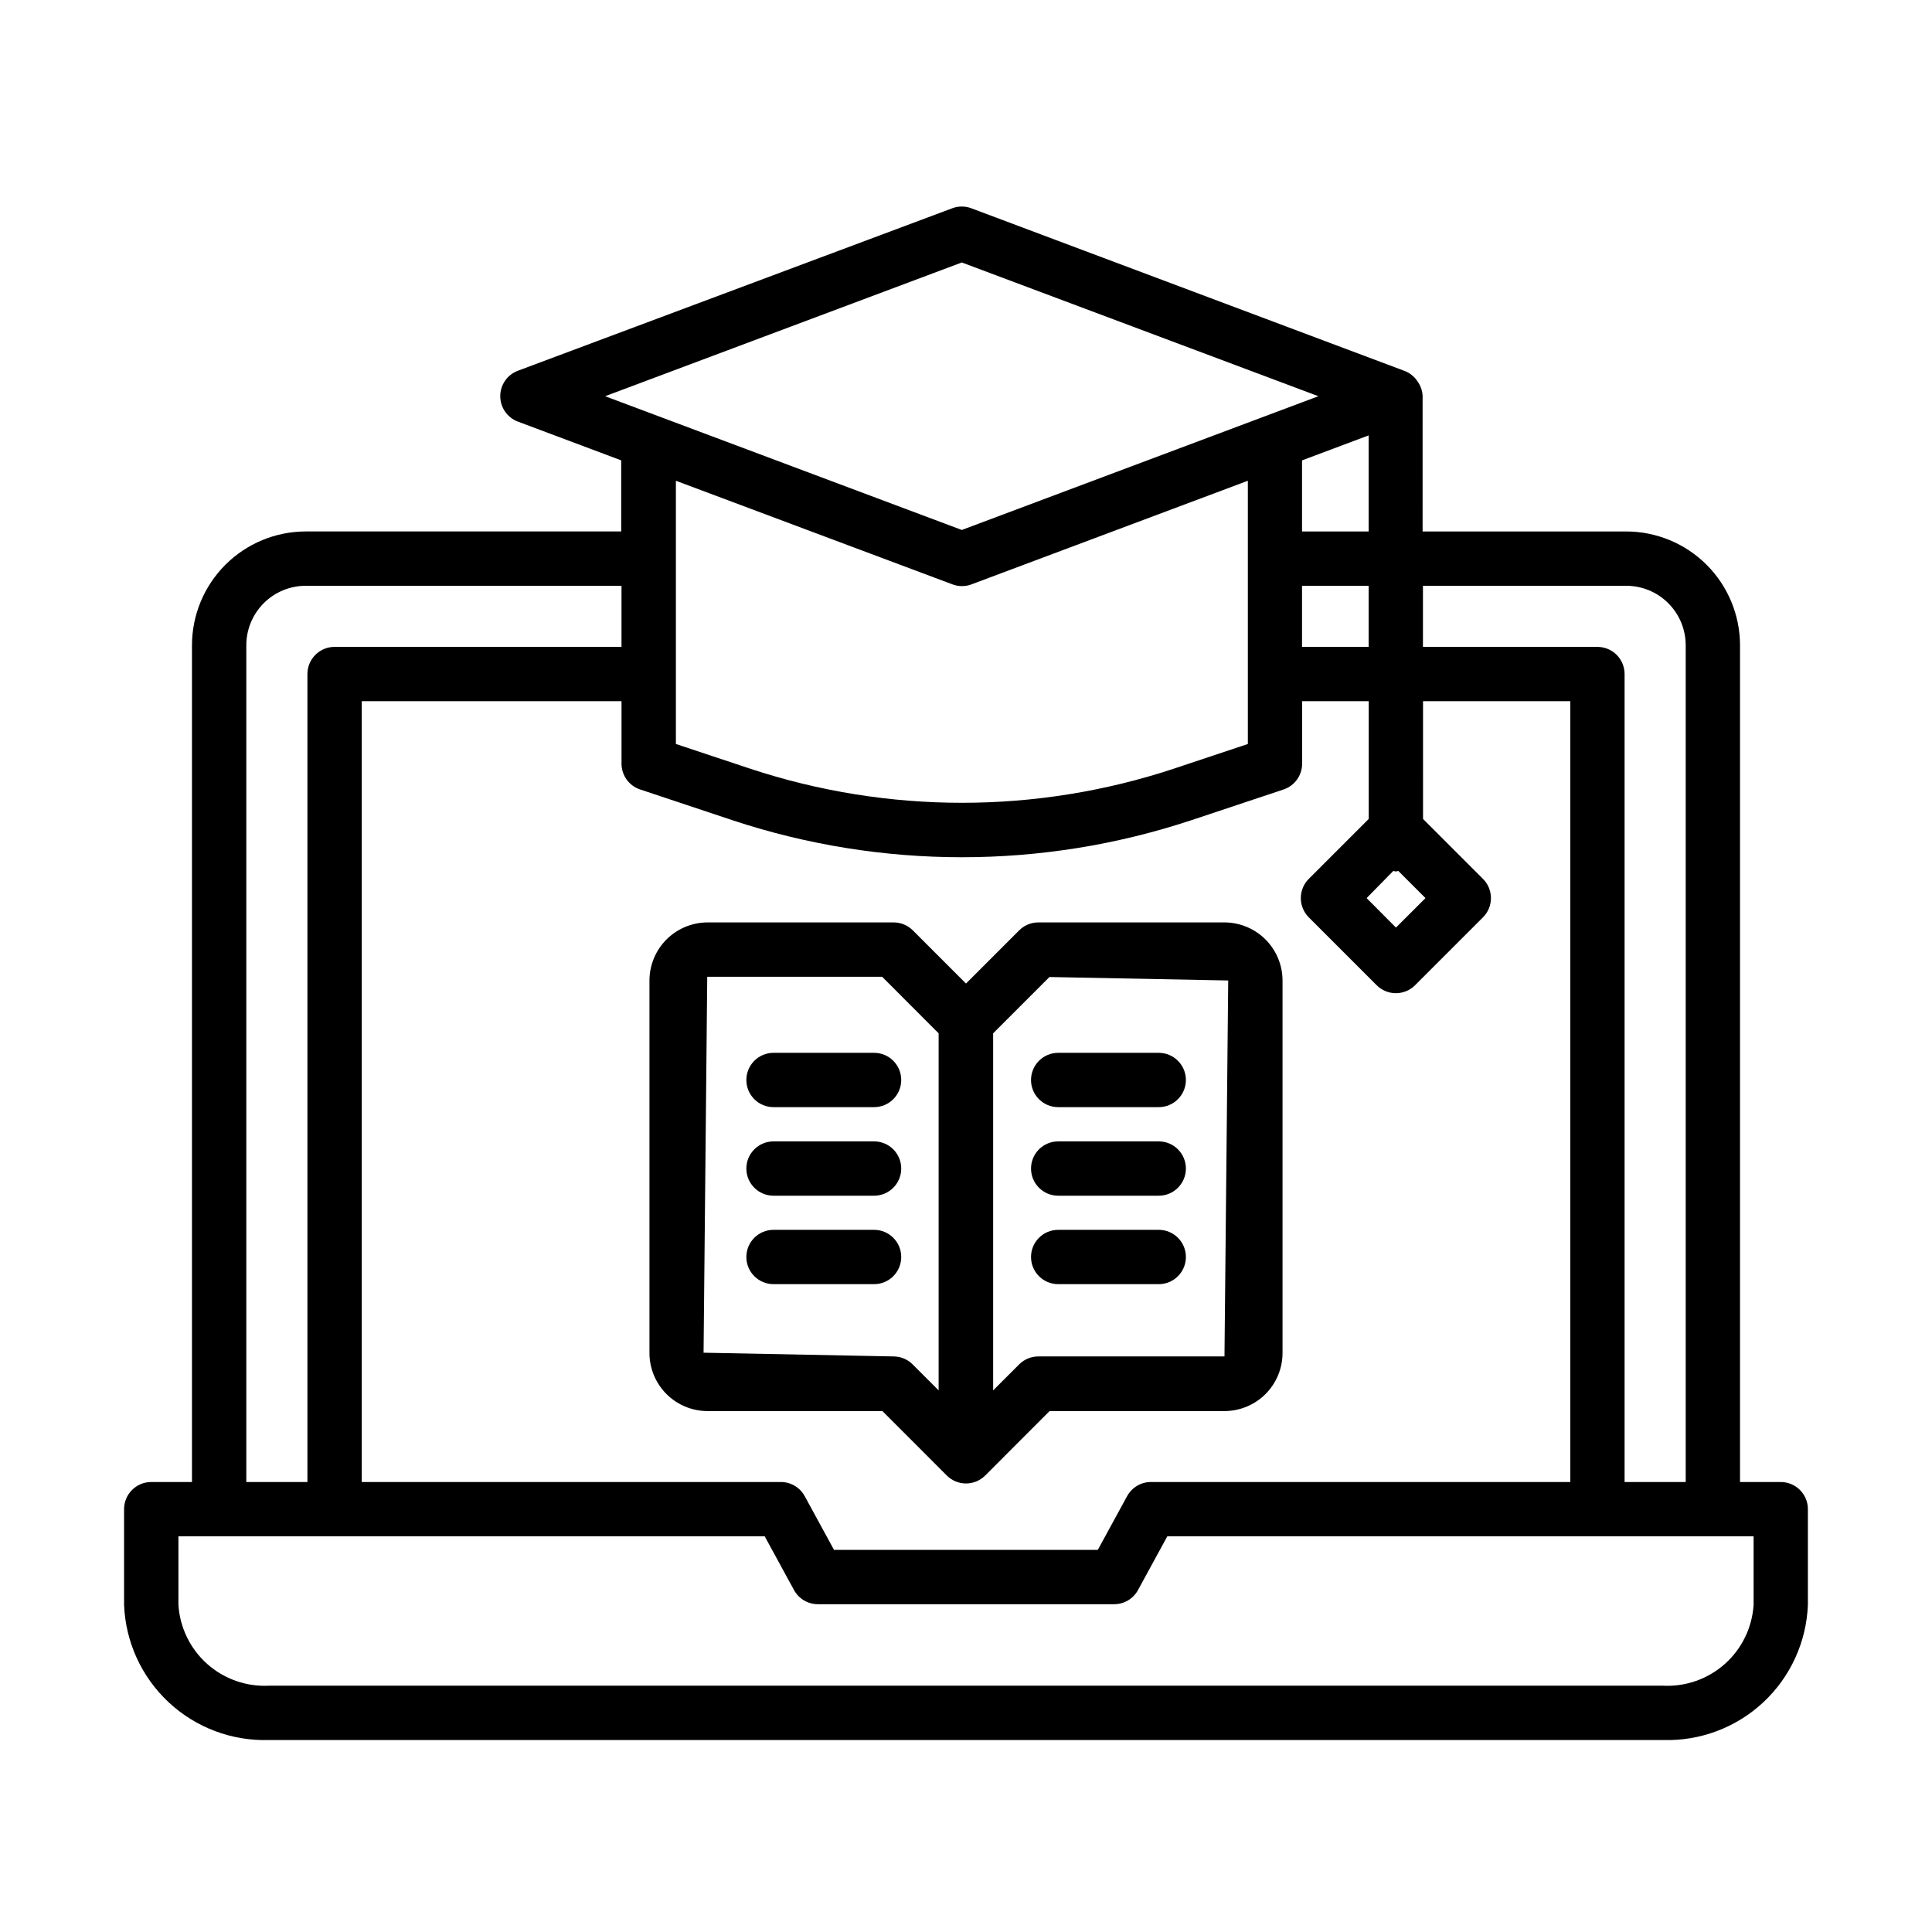 <?xml version="1.0" encoding="UTF-8"?>
<!-- Uploaded to: SVG Repo, www.svgrepo.com, Generator: SVG Repo Mixer Tools -->
<svg fill="#000000" width="800px" height="800px" version="1.1" viewBox="144 144 512 512" xmlns="http://www.w3.org/2000/svg">
 <g>
  <path d="m615.92 536.75h-10.797v-221.77c-0.016-7.988-3.195-15.645-8.844-21.297-5.648-5.648-13.305-8.828-21.297-8.84h-53.98l0.004-35.844c-0.035-1.281-0.43-2.527-1.133-3.598-0.148-0.254-0.309-0.492-0.488-0.723-0.762-1.012-1.781-1.809-2.949-2.301l-115.03-43.184c-1.629-0.613-3.426-0.613-5.055 0l-115.11 43.059c-2.809 1.051-4.668 3.738-4.668 6.738 0 2.996 1.859 5.684 4.668 6.738l27.387 10.273v18.84h-83.613c-7.988 0.012-15.648 3.191-21.297 8.84-5.648 5.652-8.828 13.309-8.844 21.297v221.77h-10.793c-3.977 0-7.199 3.223-7.199 7.199v25.336-0.004c0.371 9.84 4.621 19.137 11.824 25.852 7.199 6.715 16.766 10.309 26.609 9.992h369.36c9.844 0.316 19.41-3.277 26.613-9.992 7.199-6.715 11.449-16.012 11.82-25.852v-25.332c0-3.977-3.223-7.199-7.195-7.199zm-40.938-237.51c4.176 0.004 8.18 1.664 11.129 4.613 2.953 2.953 4.613 6.953 4.617 11.129v221.77h-16.195v-214.12c0-1.91-0.758-3.742-2.106-5.09-1.352-1.352-3.184-2.109-5.09-2.109h-46.242v-16.191zm-125.95 237.51 0.004-0.004c-2.641-0.008-5.07 1.43-6.336 3.742l-7.773 14.25h-69.902l-7.773-14.25c-1.266-2.312-3.695-3.75-6.332-3.742h-111.05v-206.92h68.84v16.535c-0.008 3.113 1.98 5.879 4.934 6.856l24.523 8.168v0.004c39.438 13.051 82.031 13.051 121.47 0l24.523-8.168v-0.004c2.934-0.98 4.91-3.727 4.914-6.816v-16.574h17.652v31.199l-15.891 15.891c-1.352 1.348-2.109 3.18-2.109 5.09s0.758 3.742 2.109 5.094l17.992 17.992c1.352 1.352 3.184 2.113 5.094 2.113 1.91 0 3.742-0.762 5.09-2.113l17.992-17.992h0.004c1.352-1.352 2.109-3.184 2.109-5.094s-0.758-3.742-2.109-5.09l-15.887-15.887-0.004-31.203h39.027v206.92zm40.02-237.51h17.652v16.195h-17.652zm24.184 75.57c0.219 0.066 0.441 0.113 0.664 0.145 0.227-0.031 0.449-0.078 0.668-0.145l7.199 7.199-7.828 7.809-7.773-7.812zm-24.184-89.965v-18.84l17.652-6.621v25.461zm-90.164-71.289 94.5 35.445-94.5 35.445-94.52-35.445zm-2.484 85.305c1.629 0.621 3.43 0.621 5.059 0l73.23-27.457v69.758l-19.578 6.531h0.004c-36.484 12.074-75.887 12.074-112.37 0l-19.633-6.531v-69.758zm-187.13 16.195v-0.004c-0.012-4.184 1.637-8.203 4.594-11.172 2.953-2.969 6.965-4.637 11.152-4.641h83.684v16.195l-76.039-0.004c-3.973 0-7.195 3.223-7.195 7.199v214.12h-16.195zm399.45 254.22c-0.371 6.023-3.106 11.656-7.606 15.672-4.504 4.016-10.406 6.094-16.434 5.777h-369.36c-6.023 0.316-11.93-1.762-16.434-5.777-4.5-4.016-7.234-9.648-7.606-15.672v-18.137h155.37l7.773 14.25c1.262 2.309 3.684 3.746 6.316 3.742h78.523-0.004c2.633 0.004 5.055-1.434 6.316-3.742l7.773-14.25h155.37z"/>
  <path d="m468.5 388.45h-49.34c-1.91 0.004-3.742 0.77-5.09 2.125l-14.07 14.07-14.07-14.07c-1.352-1.355-3.184-2.121-5.094-2.125h-49.336c-4.078 0.012-7.984 1.637-10.871 4.519-2.883 2.883-4.504 6.789-4.516 10.867v98.727c0.004 4.078 1.629 7.988 4.512 10.875 2.883 2.883 6.793 4.504 10.875 4.512h46.352l17.059 17.074h-0.004c1.352 1.352 3.184 2.109 5.094 2.109s3.742-0.758 5.09-2.109l17.059-17.074h46.352c4.078-0.008 7.988-1.629 10.871-4.512 2.883-2.887 4.508-6.797 4.512-10.875v-98.727c-0.008-4.078-1.633-7.984-4.516-10.867-2.883-2.883-6.793-4.508-10.867-4.519zm-87.664 115.02-50.383-0.988 0.973-99.629h46.352l14.969 14.988v94.625l-6.875-6.875h0.004c-1.336-1.344-3.144-2.106-5.039-2.121zm87.664 0h-49.34c-1.91 0-3.742 0.766-5.09 2.121l-6.875 6.875v-94.629l14.918-14.918 47.375 0.918z"/>
  <path d="m417.23 430.21c0 3.973 3.223 7.195 7.199 7.195h26.648c3.973 0 7.195-3.223 7.195-7.195 0-3.977-3.223-7.199-7.195-7.199h-26.648c-1.91 0-3.738 0.758-5.09 2.109-1.348 1.348-2.109 3.18-2.109 5.09z"/>
  <path d="m451.08 446.48h-26.648c-3.977 0-7.199 3.223-7.199 7.195 0 3.977 3.223 7.199 7.199 7.199h26.648c3.973 0 7.195-3.223 7.195-7.199 0-3.973-3.223-7.195-7.195-7.195z"/>
  <path d="m451.08 469.92h-26.648c-3.977 0-7.199 3.219-7.199 7.195 0 3.977 3.223 7.199 7.199 7.199h26.648c3.973 0 7.195-3.223 7.195-7.199 0-3.977-3.223-7.195-7.195-7.195z"/>
  <path d="m375.64 423.01h-26.648c-3.977 0-7.199 3.223-7.199 7.199 0 3.973 3.223 7.195 7.199 7.195h26.648c3.973 0 7.195-3.223 7.195-7.195 0-3.977-3.223-7.199-7.195-7.199z"/>
  <path d="m375.64 446.48h-26.648c-3.977 0-7.199 3.223-7.199 7.195 0 3.977 3.223 7.199 7.199 7.199h26.648c3.973 0 7.195-3.223 7.195-7.199 0-3.973-3.223-7.195-7.195-7.195z"/>
  <path d="m375.64 469.92h-26.648c-3.977 0-7.199 3.219-7.199 7.195 0 3.977 3.223 7.199 7.199 7.199h26.648c3.973 0 7.195-3.223 7.195-7.199 0-3.977-3.223-7.195-7.195-7.195z"/>
 </g>
</svg>